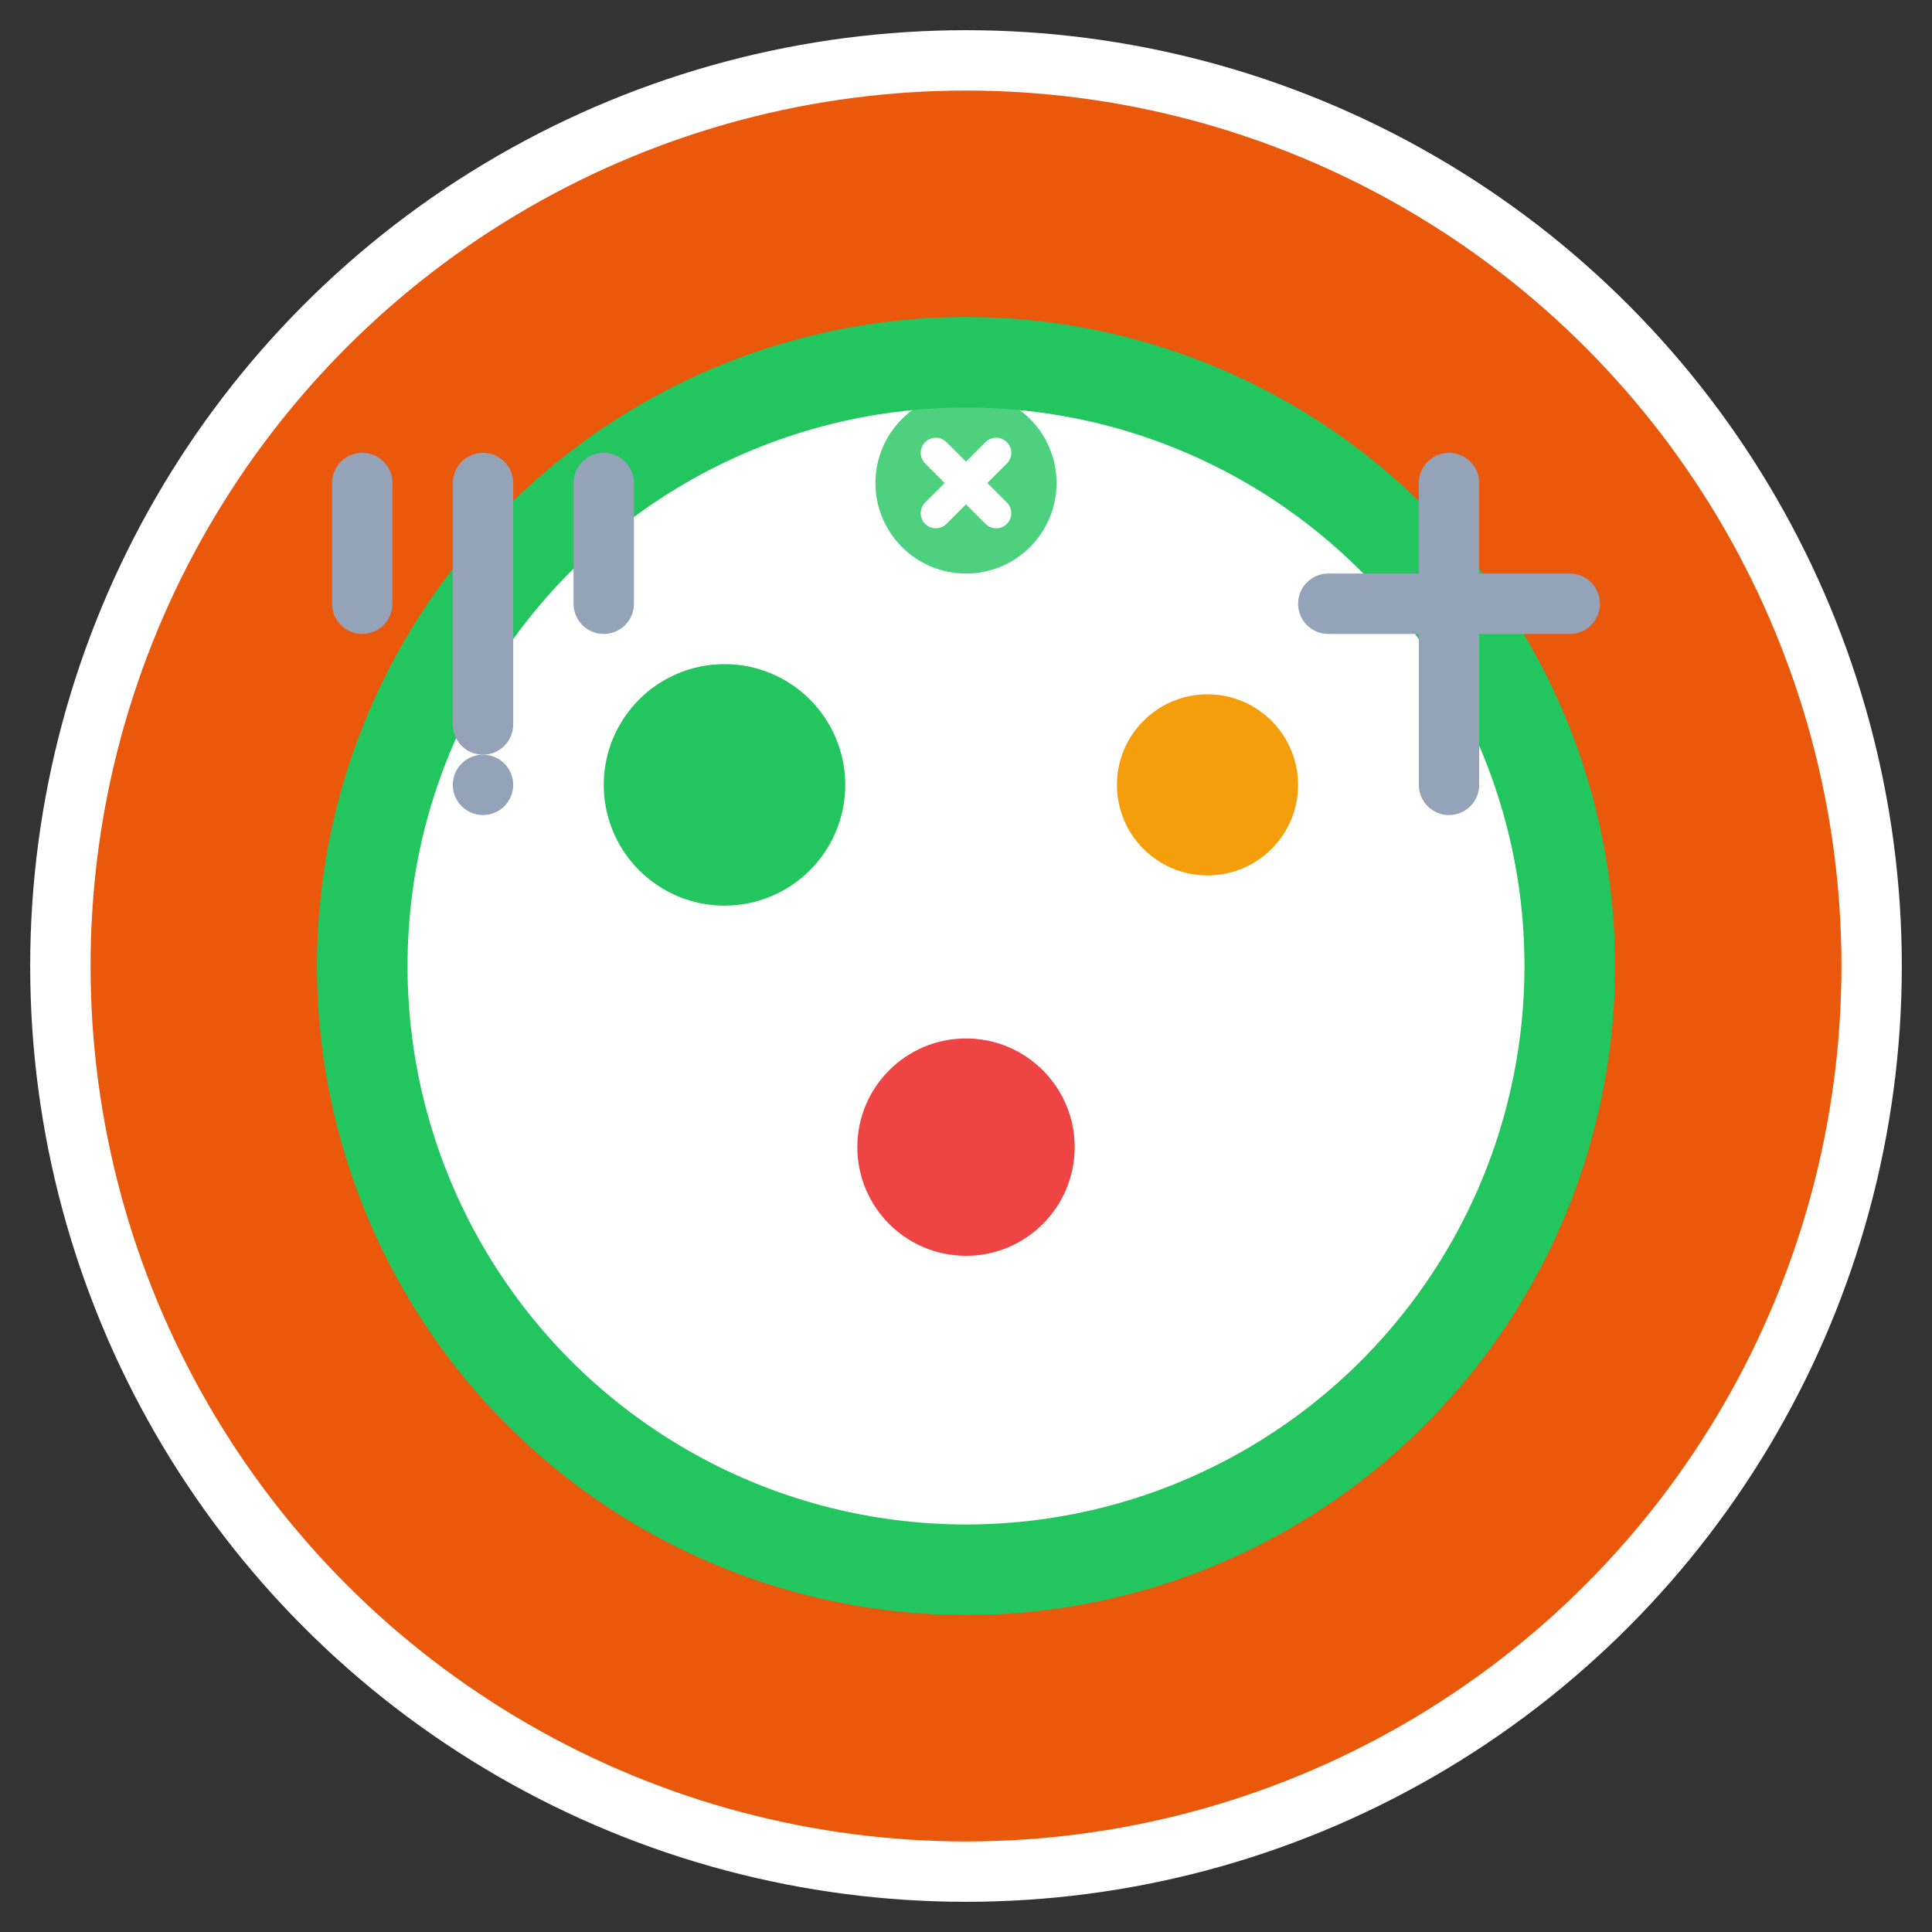 <svg xmlns="http://www.w3.org/2000/svg" viewBox="0 0 32 32" width="32" height="32">
  <rect x="0" y="0" width="32" height="32" fill="#333333" stroke="none"/>
  <!-- Background circle -->
  <circle cx="16" cy="16" r="15" fill="#ea580c" stroke="#ffffff" stroke-width="1"/>
  
  <!-- Plate -->
  <circle cx="16" cy="16" r="10" fill="#ffffff" stroke="#22c55e" stroke-width="1.5"/>
  
  <!-- Food items on plate -->
  <!-- Vegetables -->
  <circle cx="12" cy="13" r="2" fill="#22c55e"/>
  <circle cx="20" cy="13" r="1.5" fill="#f59e0b"/>
  <circle cx="16" cy="19" r="1.8" fill="#ef4444"/>
  
  <!-- Utensils -->
  <path d="M8 8 L8 12 M6 8 L6 10 M10 8 L10 10" stroke="#94a3b8" stroke-width="1" stroke-linecap="round"/>
  <circle cx="8" cy="13" r="0.5" fill="#94a3b8"/>
  
  <path d="M24 8 L24 13" stroke="#94a3b8" stroke-width="1" stroke-linecap="round"/>
  <path d="M22 10 L26 10" stroke="#94a3b8" stroke-width="1" stroke-linecap="round"/>
  
  <!-- Nutrition symbol -->
  <circle cx="16" cy="8" r="1.5" fill="#22c55e" opacity="0.8"/>
  <path d="M15.5 7.5 L16.5 8.5 M16.5 7.5 L15.5 8.5" stroke="#ffffff" stroke-width="0.5" stroke-linecap="round"/>
</svg>